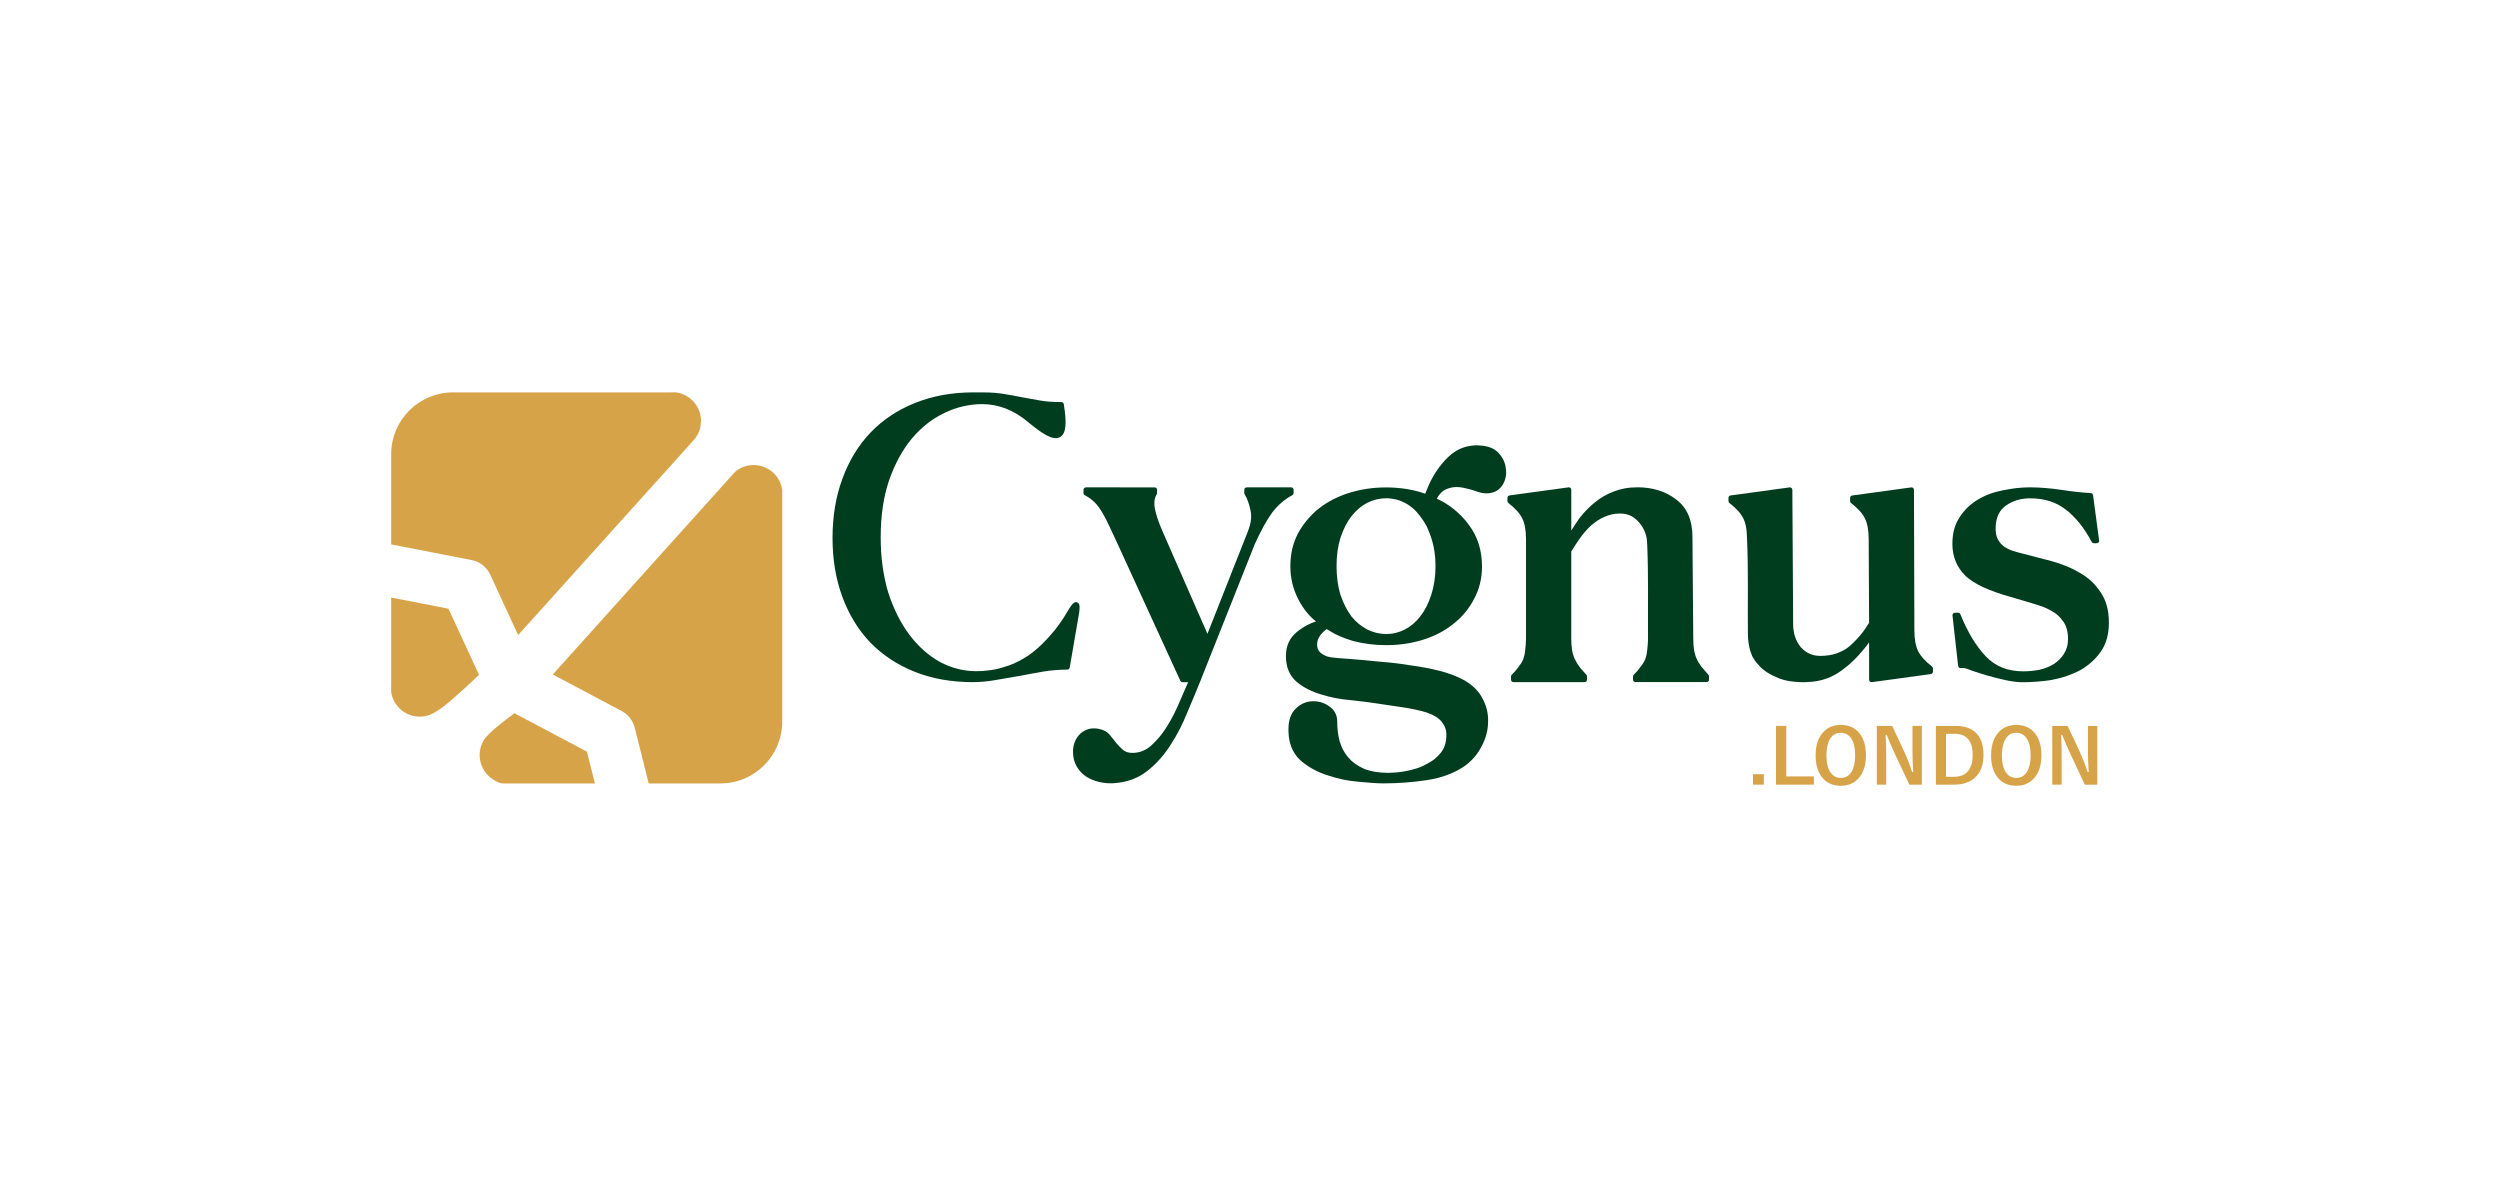 <?xml version="1.0" encoding="UTF-8" standalone="no"?> <!-- Created with Vectornator (http://vectornator.io/) --> <svg xmlns="http://www.w3.org/2000/svg" xmlns:vectornator="http://vectornator.io" xmlns:xlink="http://www.w3.org/1999/xlink" height="100%" stroke-miterlimit="10" style="fill-rule:nonzero;clip-rule:evenodd;stroke-linecap:round;stroke-linejoin:round;" version="1.1" viewBox="0 0 4252.5 2009.15" width="100%" xml:space="preserve"> <defs></defs> <g id="Layer-1" vectornator:layerName="Layer 1"> <g opacity="0" vectornator:layerName="GUIDES"> <path d="M8.36294e-13 2.78765e-13L665.282 2.78765e-13L665.282 2005.96L0 2005.96L8.36294e-13 2.78765e-13Z" fill="#ff00e9" fill-opacity="0.2" fill-rule="nonzero" opacity="1" stroke="none" vectornator:layerName="Rectangle 22"></path> <path d="M3587.22 0L4252.5 0L4252.5 2005.96L3587.22 2005.96L3587.22 0Z" fill="#ff00e9" fill-opacity="0.2" fill-rule="nonzero" opacity="1" stroke="none" vectornator:layerName="Rectangle 23"></path> <path d="M4252.5 1.11506e-12L4252.5 665.282L0 665.282L0 2.78765e-13L4252.5 1.11506e-12Z" fill="#ff00e9" fill-opacity="0.2" fill-rule="nonzero" opacity="1" stroke="none" vectornator:layerName="Rectangle 24"></path> <path d="M4252.5 2005.96L6.96912e-13 2005.96L9.75677e-13 1336.63L4252.5 1336.63L4252.5 2005.96Z" fill="#ff00e9" fill-opacity="0.2" fill-rule="nonzero" opacity="1" stroke="none" vectornator:layerName="Rectangle 25"></path> </g> <g opacity="1" vectornator:layerName="g662-2"> <g opacity="1" vectornator:layerName="text32-6-4"> <path d="M3000.29 1316.89L3000.29 1334.68L2981.87 1334.68L2981.87 1316.89L3000.29 1316.89ZM3038.52 1234.77L3038.52 1320.66L3085.37 1320.66L3085.37 1334.68L3020.98 1334.68L3020.98 1234.77L3038.52 1234.77Z" fill="#d7a349" fill-rule="evenodd" opacity="1" stroke="none" vectornator:layerName="path"></path> <path d="M3131.24 1233.07C3145.2 1233.07 3156.02 1238.14 3163.69 1248.29C3170.56 1257.39 3174 1269.52 3174 1284.7C3174 1302.09 3169.53 1315.44 3160.61 1324.75C3153.06 1332.67 3143.23 1336.63 3131.11 1336.63C3117.16 1336.63 3106.34 1331.54 3098.67 1321.36C3091.79 1312.26 3088.36 1300.14 3088.36 1285.01C3088.36 1267.61 3092.84 1254.24 3101.81 1244.89C3109.36 1237.01 3119.17 1233.07 3131.24 1233.07ZM3131.24 1246.47C3123.15 1246.47 3116.97 1250.09 3112.69 1257.34C3108.75 1264.01 3106.78 1273.19 3106.78 1284.88C3106.78 1298.17 3109.32 1308.17 3114.39 1314.88C3118.62 1320.45 3124.24 1323.24 3131.24 1323.24C3139.29 1323.24 3145.45 1319.59 3149.73 1312.3C3153.63 1305.64 3155.58 1296.5 3155.58 1284.88C3155.58 1271.51 3153.06 1261.49 3148.03 1254.83C3143.84 1249.25 3138.24 1246.47 3131.24 1246.47Z" fill="#d7a349" fill-rule="evenodd" opacity="1" stroke="none" vectornator:layerName="path"></path> <path d="M3269.07 1234.77L3269.07 1334.68L3247.82 1334.68L3223.61 1283.19C3218.45 1272.08 3213.68 1261.07 3209.27 1250.18L3207.51 1250.18C3208.1 1261.24 3208.4 1273.27 3208.4 1286.27L3208.4 1334.68L3192.43 1334.68L3192.43 1234.77L3218.58 1234.77L3239.33 1279.04C3244.45 1290.36 3248.87 1301.78 3252.6 1313.31L3254.36 1313.31C3253.52 1299.72 3253.1 1287.53 3253.1 1276.71L3253.1 1234.77L3269.07 1234.77ZM3292.97 1234.77L3326.42 1234.77C3342.68 1234.77 3354.86 1239.34 3362.95 1248.48C3370.29 1256.82 3373.95 1268.68 3373.95 1284.07C3373.95 1301.59 3368.8 1314.77 3358.49 1323.62C3349.89 1331 3338.43 1334.68 3324.09 1334.68L3292.97 1334.68L3292.97 1234.77ZM3310.19 1248.16L3310.19 1321.29L3323.71 1321.29C3334.53 1321.29 3342.62 1317.94 3347.99 1311.23C3353.02 1304.99 3355.53 1295.97 3355.53 1284.19C3355.53 1260.17 3345.22 1248.16 3324.59 1248.16L3310.19 1248.16ZM3429.73 1233.07C3443.69 1233.07 3454.5 1238.14 3462.17 1248.29C3469.05 1257.39 3472.49 1269.52 3472.49 1284.7C3472.49 1302.09 3468.02 1315.44 3459.09 1324.75C3451.55 1332.67 3441.72 1336.63 3429.6 1336.63C3415.64 1336.63 3404.83 1331.54 3397.16 1321.36C3390.28 1312.26 3386.84 1300.14 3386.84 1285.01C3386.84 1267.61 3391.33 1254.24 3400.3 1244.89C3407.85 1237.01 3417.65 1233.07 3429.73 1233.07ZM3429.73 1246.47C3421.64 1246.47 3415.45 1250.09 3411.18 1257.34C3407.24 1264.01 3405.27 1273.19 3405.27 1284.88C3405.27 1298.17 3407.8 1308.17 3412.88 1314.88C3417.11 1320.45 3422.73 1323.24 3429.73 1323.24C3437.78 1323.24 3443.94 1319.59 3448.21 1312.3C3452.11 1305.64 3454.06 1296.5 3454.06 1284.88C3454.06 1271.51 3451.55 1261.49 3446.52 1254.83C3442.32 1249.25 3436.73 1246.47 3429.73 1246.47ZM3567.56 1234.77L3567.56 1334.68L3546.31 1334.68L3522.1 1283.19C3516.94 1272.08 3512.16 1261.07 3507.76 1250.18L3506 1250.18C3506.59 1261.24 3506.88 1273.27 3506.88 1286.27L3506.88 1334.68L3490.91 1334.68L3490.91 1234.77L3517.07 1234.77L3537.82 1279.04C3542.93 1290.36 3547.36 1301.78 3551.09 1313.31L3552.85 1313.31C3552.01 1299.72 3551.59 1287.53 3551.59 1276.71L3551.59 1234.77L3567.56 1234.77Z" fill="#d7a349" fill-rule="evenodd" opacity="1" stroke="none" vectornator:layerName="path"></path> </g> <g opacity="1" vectornator:layerName="g651-85"> <path d="M3452.96 828.964C3445.41 828.964 3437.95 829.38 3430.36 830.198C3430.36 830.198 3415.07 832.246 3407.54 833.861C3400 835.477 3392.31 837.274 3385.21 839.879C3378.1 842.485 3371.34 845.693 3364.93 849.49C3361.71 851.4 3358.63 853.464 3355.7 855.679C3352.77 857.892 3349.97 860.255 3347.34 862.772C3344.7 865.291 3342.21 867.958 3339.88 870.771C3337.56 873.567 3335.34 876.52 3333.37 879.596C3331.36 882.738 3329.77 886.143 3327.95 889.395C3326.4 892.843 3325.1 896.486 3324.07 900.298C3323.04 904.109 3322.28 908.092 3321.77 912.254C3321.26 916.416 3321 920.747 3321 925.255C3321 930.53 3321.47 935.624 3322.37 940.528C3323.28 945.433 3324.64 950.151 3326.46 954.654C3328.29 959.157 3330.58 963.45 3333.31 967.521C3336.04 971.591 3339.23 975.432 3342.85 979.047C3346.8 982.93 3351.34 986.257 3355.99 989.308C3361.02 992.551 3366.71 995.66 3373.1 998.647C3379.48 1001.64 3386.55 1004.5 3394.3 1007.26C3402.06 1010.01 3410.5 1012.67 3419.64 1015.22C3432.43 1018.87 3444.35 1022.4 3456.64 1026.18C3462.36 1027.94 3468.16 1029.47 3473.74 1031.63C3478.68 1033.55 3483.57 1035.66 3488.18 1038.26C3492.46 1040.68 3496.67 1043.31 3500.35 1046.56C3503.79 1049.6 3506.74 1053.19 3509.43 1056.91C3510.82 1058.83 3512.04 1060.89 3513.05 1063.04C3514.11 1065.27 3514.94 1067.61 3515.6 1069.98C3516.33 1072.59 3516.82 1075.26 3517.15 1077.94C3517.53 1080.92 3517.68 1083.76 3517.68 1086.93C3517.68 1091.87 3517.19 1096.19 3515.95 1100.61C3514.81 1104.68 3512.97 1108.57 3510.78 1112.18C3508.7 1115.63 3506.12 1118.8 3503.28 1121.67C3500.33 1124.64 3497.01 1127.26 3493.5 1129.53C3490 1131.79 3486.2 1133.61 3482.34 1135.18C3478.16 1136.89 3474.02 1138.16 3469.42 1139.26C3464.78 1140.14 3460.13 1140.82 3455.49 1141.26C3450.81 1141.71 3446.12 1141.92 3441.44 1141.92C3434.79 1141.92 3428.5 1141.37 3422.54 1140.31C3416.58 1139.24 3410.97 1137.65 3405.69 1135.52C3400.41 1133.4 3395.46 1130.75 3390.81 1127.56C3386.16 1124.38 3381.82 1120.67 3377.77 1116.4C3373.65 1112.06 3369.64 1107.31 3365.78 1102.15C3361.92 1097 3358.18 1091.45 3354.58 1085.49C3350.98 1079.53 3347.52 1073.16 3344.19 1066.38C3340.86 1059.61 3337.66 1052.42 3334.6 1044.84C3333.97 1043.27 3332.45 1042.25 3330.76 1042.24L3325.27 1042.24C3324.09 1042.24 3322.97 1042.74 3322.18 1043.62C3321.39 1044.5 3321.02 1045.68 3321.16 1046.85L3330.79 1132.77C3331.02 1134.86 3332.79 1136.45 3334.89 1136.45C3334.89 1136.45 3339.13 1136.11 3341.22 1136.45C3345.94 1137.22 3350.29 1139.51 3354.85 1140.99C3363.61 1143.84 3372.34 1146.81 3381.21 1149.32C3391.29 1152.17 3401.09 1154.64 3411.72 1156.95C3417.1 1158.12 3422.2 1159 3427.04 1159.59C3431.88 1160.18 3436.46 1160.48 3440.77 1160.48C3448.91 1160.48 3457.29 1160.11 3465.52 1159.43C3474.06 1158.73 3482.62 1157.92 3491.04 1156.31C3499.43 1154.7 3507.76 1152.58 3515.85 1149.79C3523.55 1147.12 3531.08 1143.9 3538.27 1140.07C3541.87 1138.16 3545.26 1135.86 3548.57 1133.49C3551.79 1131.18 3554.91 1128.69 3557.83 1126.06C3560.75 1123.44 3563.51 1120.66 3566.11 1117.73C3568.7 1114.81 3571.13 1111.74 3573.4 1108.52C3575.71 1105.22 3577.74 1101.71 3579.48 1098C3581.21 1094.29 3582.65 1090.39 3583.8 1086.28C3584.94 1082.18 3585.79 1077.89 3586.36 1073.4C3586.93 1068.92 3587.22 1064.26 3587.22 1059.4C3587.22 1054.09 3586.92 1049 3586.33 1044.15C3585.74 1039.3 3584.84 1034.68 3583.63 1030.29C3582.43 1025.9 3580.98 1021.83 3579.1 1017.83C3577.33 1014.03 3575.11 1010.45 3572.79 1006.95C3570.52 1003.51 3568.05 1000.2 3565.39 997.058C3562.76 993.957 3559.94 991.005 3556.95 988.252C3553.95 985.491 3550.77 982.922 3547.45 980.551C3544.1 978.154 3540.59 975.986 3536.99 973.98C3529.56 969.84 3528.19 968.543 3514.09 962.735C3506.13 959.458 3497.82 956.659 3489.18 954.324C3472.2 949.734 3455.65 945.726 3438.93 941.247C3433.98 939.921 3428.99 938.732 3424.11 937.162C3418.98 935.452 3414.07 933.092 3409.34 930.093C3407.12 928.468 3405.09 926.609 3403.26 924.475C3401.4 922.306 3399.74 919.862 3398.26 917.127C3396.9 914.593 3395.88 911.587 3395.26 908.056C3394.63 904.531 3394.41 900.484 3394.62 895.932C3394.84 891.695 3395.38 887.775 3396.23 884.188C3397.08 880.595 3398.25 877.323 3399.7 874.357C3401.16 871.392 3402.92 868.729 3404.98 866.336C3407.03 863.944 3409.39 861.833 3412.1 859.963L3412.1 859.963C3415.01 857.91 3418.04 856.127 3421.19 854.591C3424.34 853.055 3427.62 851.772 3431.02 850.747C3434.42 849.721 3437.95 848.94 3441.62 848.425C3445.28 847.917 3449.08 847.658 3453.02 847.658C3459.13 847.658 3464.99 848.055 3470.56 848.856C3476.14 849.66 3481.45 850.854 3486.5 852.444C3491.54 854.035 3496.32 856.025 3500.85 858.401C3505.39 860.777 3509.64 863.648 3513.72 866.717C3517.98 869.917 3518.77 870.284 3525.78 877.198C3529.67 881.032 3533.46 885.24 3537.15 889.822C3540.84 894.403 3544.42 899.358 3547.9 904.695C3551.39 910.03 3554.77 915.745 3558.04 921.835C3558.76 923.177 3560.16 924.013 3561.69 924.009C3561.69 924.009 3564.91 924.24 3566.5 924.009C3567.26 923.898 3568.07 923.769 3568.72 923.353C3569.36 922.937 3569.91 922.314 3570.24 921.615C3570.56 920.913 3570.69 920.093 3570.59 919.328C3567.17 893.437 3560.28 842.339 3560.28 842.339C3560.03 840.377 3558.4 838.876 3556.43 838.76C3548.71 838.308 3540.71 837.619 3532.41 836.709C3524.11 835.794 3515.51 834.672 3506.62 833.304C3497.59 831.916 3488.7 830.891 3479.69 830.165C3470.8 829.444 3462.56 828.918 3452.96 828.964Z" fill="#003d1e" fill-rule="nonzero" opacity="1" stroke="none" vectornator:layerName="path"></path> <path d="M2943.72 842.751C2941.67 843.028 2940.14 844.782 2940.14 846.851L2940.14 852.345C2940.14 853.632 2940.73 854.845 2941.75 855.631C2947.55 860.089 2952.41 864.509 2956.33 868.865C2960.25 873.221 2963.23 877.507 2965.33 881.696C2966.37 883.773 2967.29 886.07 2968.09 888.605C2968.89 891.141 2969.57 893.908 2970.11 896.908C2971.2 902.905 2971.46 910.722 2971.76 917.652C2974.09 970.336 2972.69 1023.12 2973.14 1075.85C2973.14 1080.31 2973.33 1084.57 2973.71 1088.63C2974.1 1092.69 2974.68 1096.56 2975.46 1100.22C2976.24 1103.89 2977.23 1107.35 2978.41 1110.61C2980.55 1116.48 2980.92 1117.04 2982.71 1119.97C2985.86 1125.09 2989.81 1129.96 2993.93 1134.08C2998.06 1138.2 3002.57 1141.74 3007.45 1144.67C3011.73 1147.28 3016.19 1149.59 3020.82 1151.61C3025.56 1153.75 3030.45 1155.57 3035.47 1156.88C3040.63 1158.23 3045.93 1158.95 3051.23 1159.54C3056.55 1160.13 3061.91 1160.42 3067.33 1160.42C3072.75 1160.42 3078.06 1160.13 3083.26 1159.54C3088.44 1159 3093.61 1158.11 3098.65 1156.79C3103.72 1155.46 3108.82 1153.63 3113.49 1151.6C3118.15 1149.57 3122.44 1147.25 3126.62 1144.58C3132.81 1140.64 3144.23 1131.38 3144.23 1131.38C3149.86 1126.57 3155.24 1121.35 3160.4 1115.73C3165.5 1110.16 3170.27 1104.59 3174.69 1099C3176.37 1096.88 3177.76 1094.75 3179.34 1092.62L3179.34 1156.25C3179.35 1157.45 3179.86 1158.58 3180.76 1159.36C3181.66 1160.15 3182.85 1160.5 3184.03 1160.34L3284.4 1146.6C3286.44 1146.31 3287.96 1144.57 3287.97 1142.5L3287.97 1137C3287.97 1135.72 3287.38 1134.51 3286.36 1133.73C3280.56 1129.27 3275.71 1124.84 3271.79 1120.48C3267.87 1116.12 3264.89 1111.84 3262.79 1107.65C3261.76 1105.58 3260.82 1103.28 3260.02 1100.74C3259.22 1098.2 3258.55 1095.44 3258 1092.44C3256.91 1086.44 3256.34 1079.52 3256.34 1071.69L3255.66 833.166C3255.66 831.971 3255.14 830.836 3254.24 830.051C3253.34 829.266 3252.14 828.91 3250.96 829.073L3150.6 842.821C3148.55 843.098 3147.02 844.854 3147.02 846.924L3147.02 852.419C3147.02 853.706 3147.62 854.92 3148.65 855.704C3154.44 860.163 3159.29 864.582 3163.21 868.938C3167.13 873.294 3170.12 877.58 3172.21 881.769C3173.25 883.846 3174.17 886.143 3174.97 888.678C3175.77 891.214 3176.45 893.981 3177 896.981C3178.09 902.978 3178.65 909.903 3178.65 917.726L3179.33 1059.39C3174.77 1066.89 3169.8 1073.99 3164.31 1080.55C3158.62 1087.36 3152.43 1093.66 3145.73 1099.47L3145.73 1099.47C3142.51 1102.15 3139.08 1104.48 3135.45 1106.49C3131.74 1108.54 3123.79 1111.55 3123.79 1111.55C3119.67 1112.91 3115.32 1113.94 3110.73 1114.62C3106.14 1115.3 3101.3 1115.65 3096.21 1115.65C3092.81 1115.65 3089.58 1115.32 3086.52 1114.69C3083.46 1114.07 3080.57 1113.13 3077.81 1111.88C3075.06 1110.64 3072.45 1109.08 3069.96 1107.2C3067.5 1105.33 3065.16 1103.14 3062.94 1100.62C3060.83 1097.96 3058.97 1095.18 3057.39 1092.28C3055.79 1089.34 3054.45 1086.28 3053.38 1083.07C3052.31 1079.86 3051.52 1076.52 3050.98 1073.01C3050.44 1069.51 3050.15 1065.85 3050.15 1062.04L3048.79 833.127C3048.78 831.935 3048.26 830.804 3047.36 830.023C3046.46 829.237 3045.27 828.886 3044.09 829.05L2943.72 842.751Z" fill="#003d1e" fill-rule="nonzero" opacity="1" stroke="none" vectornator:layerName="path"></path> <path d="M2784.79 828.942L2784.79 828.942C2777.46 828.942 2770.7 829.468 2763.79 830.725C2757.31 831.906 2750.95 833.794 2744.78 836.11C2739.08 838.251 2733.55 840.895 2728.27 843.937C2722.84 847.069 2717.75 850.581 2712.78 854.606C2708.07 858.379 2703.54 862.51 2699.19 866.975C2694.84 871.448 2690.66 876.259 2686.68 881.418C2686.68 881.51 2686.58 881.51 2686.58 881.52C2681.82 888.072 2677.32 895.378 2672.75 902.494L2672.75 833.084C2672.75 832.299 2672.53 831.524 2672.11 830.859C2671.68 830.194 2671.08 829.663 2670.36 829.331C2669.65 828.998 2668.85 828.878 2668.07 828.98L2567.7 842.728C2565.65 843.015 2564.13 844.765 2564.13 846.83L2564.13 852.325C2564.13 853.612 2564.72 854.826 2565.75 855.61C2571.54 860.07 2576.39 864.489 2580.31 868.845C2584.23 873.201 2587.21 877.488 2589.31 881.677C2590.35 883.753 2591.28 886.05 2592.08 888.586C2592.88 891.121 2593.55 893.889 2594.09 896.888C2595.18 902.885 2595.75 909.81 2595.75 917.633L2595.75 1085.36C2595.75 1092.99 2595.13 1098.72 2594.42 1105.36C2594.13 1108.17 2593.79 1110.98 2593.21 1113.74C2592.68 1116.2 2591.98 1118.7 2591.15 1121.01C2590.32 1123.06 2589.22 1125.24 2588.03 1127.23C2586.69 1129.47 2585.14 1131.58 2583.54 1133.65C2579.75 1138.54 2579.92 1139.3 2571.48 1147.75C2570.7 1148.52 2570.26 1149.57 2570.26 1150.66L2570.26 1156.17C2570.26 1158.45 2572.11 1160.3 2574.39 1160.3L2695.39 1160.3C2697.66 1160.29 2699.51 1158.45 2699.51 1156.17C2699.51 1156.17 2699.7 1152.49 2699.51 1150.66C2699.42 1150.16 2699.38 1149.65 2699.22 1149.17C2699.13 1148.93 2699.01 1148.7 2698.88 1148.49C2698.75 1148.28 2698.58 1148.08 2698.42 1147.88C2694.56 1143.04 2689.94 1138.81 2686.33 1133.78C2683.36 1129.65 2680.71 1125.26 2678.51 1120.67C2677.39 1118.33 2676.53 1115.85 2675.8 1113.36C2675.03 1110.72 2674.42 1108.02 2674.03 1105.3C2673.09 1098.68 2672.7 1092.93 2672.7 1085.3L2672.7 938.06C2677.52 930.219 2682.52 922.561 2687.75 915.142C2690.65 911.131 2693.67 907.355 2696.78 903.8C2699.88 900.25 2703.09 896.936 2706.41 893.837C2709.92 890.774 2713.51 888.04 2717.21 885.645C2720.87 883.206 2724.76 881.09 2728.78 879.328C2732.92 877.516 2737.11 875.961 2741.63 874.993C2746.14 874.028 2750.87 873.53 2755.87 873.53C2759.27 873.53 2762.48 873.872 2765.49 874.519C2768.51 875.165 2771.33 876.137 2774.02 877.426C2776.7 878.716 2779.23 880.322 2781.62 882.272C2784.01 884.22 2786.27 886.512 2788.4 889.168C2788.49 889.26 2788.49 889.26 2788.51 889.307C2790.75 891.868 2792.7 894.575 2794.37 897.414C2796.04 900.253 2797.44 903.227 2798.55 906.363C2799.67 909.499 2800.51 912.792 2801.07 916.253C2801.63 919.713 2801.76 923.505 2801.92 927.142C2804.2 979.828 2802.84 1032.61 2803.3 1085.34C2803.3 1092.95 2802.67 1098.67 2801.97 1105.3C2801.67 1108.11 2801.26 1110.91 2800.74 1113.68C2800.2 1116.22 2799.53 1118.64 2798.69 1120.96C2797.87 1123.01 2796.83 1125.07 2795.57 1127.17C2794.3 1129.29 2792.68 1131.53 2791.08 1133.59C2787.29 1138.48 2787.5 1139.19 2779 1147.69C2778.23 1148.47 2777.8 1149.51 2777.79 1150.61L2777.79 1156.11C2777.8 1158.4 2779.65 1160.24 2781.93 1160.24L2902.91 1160.24C2905.19 1160.24 2907.05 1158.39 2907.05 1156.11C2907.05 1156.11 2907.16 1152.44 2907.05 1150.61C2907.05 1149.93 2906.77 1149.19 2906.75 1149.12C2906.65 1148.88 2906.53 1148.65 2906.4 1148.43C2906.27 1148.22 2906.11 1148.02 2905.95 1147.83C2902.09 1142.99 2897.43 1138.19 2893.85 1133.72C2888.69 1126.34 2888.23 1125.21 2886.04 1120.62C2884.91 1118.27 2884.07 1115.86 2883.33 1113.3C2882.58 1110.74 2881.99 1108.05 2881.56 1105.24C2880.68 1099.55 2880.23 1092.88 2880.23 1085.25L2878.86 913.415C2878.86 906.322 2878.3 899.662 2877.15 893.429C2876.01 887.196 2874.3 881.389 2871.98 876.034C2869.67 870.678 2866.77 865.774 2863.27 861.358C2859.78 856.955 2855.7 853.046 2851.08 849.635C2846.66 846.174 2841.96 843.136 2836.97 840.539C2831.96 837.931 2826.68 835.765 2821.12 834.033C2815.57 832.301 2809.75 830.996 2803.68 830.137C2797.6 829.278 2791.26 828.855 2784.67 828.855L2784.79 828.942Z" fill="#003d1e" fill-rule="nonzero" opacity="1" stroke="none" vectornator:layerName="path"></path> <path d="M2513.26 757.47C2510.09 757.377 2506.84 757.655 2503.75 758.015C2500.66 758.375 2497.65 758.92 2494.73 759.656C2491.8 760.385 2488.96 761.312 2486.21 762.414C2483.45 763.516 2480.74 764.738 2478.21 766.262C2473.39 769.159 2471.97 769.731 2464.61 776.255C2460.44 779.95 2456.63 784.241 2453.01 788.563C2449.45 792.81 2446.17 797.294 2443.1 801.907C2440.04 806.52 2437.16 811.275 2434.63 816.205C2430.7 823.864 2427.51 831.886 2424.28 839.861C2420.07 838.405 2415.84 836.976 2411.49 835.82C2405.87 834.326 2400.13 833.077 2394.28 832.082C2388.44 831.088 2382.47 830.346 2376.4 829.85C2370.32 829.36 2364.13 829.102 2357.84 829.102C2352.36 829.102 2346.95 829.286 2341.61 829.665C2336.28 830.044 2330.99 830.617 2325.79 831.377C2320.59 832.135 2315.47 833.092 2310.41 834.233C2305.35 835.374 2300.35 836.705 2295.44 838.226C2290.52 839.747 2285.75 841.45 2281.11 843.33C2276.47 845.207 2271.98 847.258 2267.63 849.493C2263.27 851.727 2259.06 854.143 2255 856.735C2250.94 859.325 2247 862.052 2243.25 865.036C2239.57 867.961 2238.48 868.759 2232.72 874.42C2229.41 877.666 2226.28 881.059 2223.33 884.601C2220.37 888.144 2217.6 891.838 2215 895.676C2212.4 899.512 2209.91 903.49 2207.75 907.617C2205.6 911.723 2203.77 915.994 2202.11 920.32C2200.5 924.671 2199.16 929.167 2198.09 933.801C2197.02 938.436 2196.23 943.211 2195.7 948.12C2195.17 953.03 2194.89 958.078 2194.89 963.261C2194.89 968.229 2195.17 973.131 2195.73 977.962C2196.3 982.793 2197.15 987.555 2198.27 992.244C2199.4 996.932 2200.82 1001.54 2202.51 1006.08C2204.2 1010.62 2206.17 1015.08 2208.42 1019.46C2210.66 1023.82 2213.09 1027.99 2215.69 1031.92C2218.3 1035.87 2221.08 1039.59 2224.06 1043.1C2227.03 1046.6 2230.18 1049.89 2233.52 1052.96C2235.1 1054.41 2236.85 1055.64 2238.5 1056.99C2233.51 1058.87 2228.44 1060.63 2223.89 1063.07C2220.56 1064.85 2217.35 1066.79 2214.25 1068.87C2211.16 1070.96 2208.18 1073.19 2205.32 1075.57C2202.35 1078.05 2199.72 1080.76 2197.47 1083.7C2195.21 1086.65 2193.32 1089.84 2191.82 1093.23C2190.31 1096.61 2189.19 1100.2 2188.44 1103.98C2187.7 1107.76 2187.33 1111.72 2187.33 1115.86C2187.33 1120.43 2187.7 1124.79 2188.43 1128.93C2189.17 1133.05 2190.27 1136.95 2191.76 1140.62C2193.26 1144.29 2195.13 1147.72 2197.38 1150.88C2199.63 1154.04 2202.26 1156.92 2205.24 1159.53L2205.34 1159.62C2208.21 1162.02 2211.22 1164.25 2214.38 1166.34C2217.54 1168.43 2220.85 1170.37 2224.3 1172.15C2227.74 1173.94 2231.34 1175.56 2235.07 1177.04C2238.8 1178.52 2242.68 1179.85 2246.69 1181.03C2254.6 1183.58 2262.69 1185.69 2270.95 1187.32C2279.24 1188.95 2287.7 1190.11 2296.33 1190.81L2296.24 1190.81C2313.61 1192.64 2328.21 1194.46 2340.03 1196.28C2340.03 1196.28 2340.04 1196.28 2340.03 1196.28C2355.16 1198.57 2370.52 1200.86 2386.11 1203.15C2393.82 1204.28 2401.05 1205.59 2407.83 1207.06C2414.58 1208.52 2420.86 1210.15 2426.68 1211.94C2433.05 1214.14 2438.42 1216.65 2442.76 1219.4C2444.94 1220.78 2446.86 1222.22 2448.53 1223.71C2450.21 1225.21 2451.63 1226.75 2452.83 1228.35C2452.84 1228.35 2452.83 1228.44 2452.83 1228.44C2454.2 1230.23 2455.37 1232.02 2456.35 1233.83C2457.33 1235.63 2458.11 1237.45 2458.71 1239.27C2459.32 1241.1 2459.76 1242.93 2460.01 1244.79C2460.26 1246.65 2460.33 1248.57 2460.31 1250.47C2460.31 1253.43 2459.99 1256.38 2459.63 1259.32C2459.23 1262.06 2458.64 1264.66 2457.85 1267.12C2457.06 1269.59 2456.08 1271.92 2454.91 1274.13C2453.74 1276.35 2452.37 1278.43 2450.8 1280.42C2447.56 1284.52 2443.9 1288.19 2439.8 1291.43C2435.7 1294.67 2430.88 1297.39 2426.14 1299.88C2421.13 1302.53 2420.18 1303.43 2410.59 1306.76C2405.18 1308.64 2399.26 1310.06 2393.49 1311.24C2387.94 1312.38 2382.3 1313.19 2376.66 1313.77C2371.55 1314.29 2361.29 1314.6 2361.29 1314.6C2353.01 1314.6 2345.4 1313.99 2338.46 1312.78C2334.98 1312.17 2331.67 1311.41 2328.53 1310.51C2322.74 1308.85 2322.43 1308.71 2319.55 1307.4C2314.37 1305.04 2309.17 1302.17 2304.74 1298.94C2300.3 1295.69 2296.36 1292.01 2292.91 1287.91C2289.67 1284.02 2286.86 1279.81 2284.48 1275.26C2282.09 1270.72 2280.15 1265.83 2278.62 1260.59C2277.3 1255.3 2276.3 1249.89 2275.63 1244.37C2274.97 1238.81 2274.63 1233.14 2274.63 1227.34C2274.63 1224.52 2274.33 1221.81 2273.71 1219.23C2273.08 1216.65 2272.12 1214.21 2270.85 1211.93C2269.58 1209.66 2267.99 1207.54 2266.11 1205.63C2264.26 1203.75 2262.12 1202.06 2259.74 1200.54L2259.74 1200.54C2257.5 1199.05 2255.18 1197.76 2252.79 1196.7C2250.39 1195.62 2247.93 1194.76 2245.41 1194.13C2242.88 1193.49 2240.29 1193.09 2237.66 1192.9L2237.66 1192.9C2235.02 1192.71 2232.33 1192.75 2229.61 1193L2229.61 1193C2226.94 1193.26 2224.34 1193.77 2221.8 1194.54C2219.27 1195.31 2216.83 1196.33 2214.47 1197.6C2212.11 1198.88 2209.84 1200.4 2207.68 1202.16C2205.52 1203.91 2203.45 1205.9 2201.48 1208.11C2199.24 1210.63 2197.6 1213.58 2196.14 1216.59C2194.74 1219.69 2193.67 1223.07 2192.93 1226.71C2192.19 1230.36 2191.77 1234.29 2191.65 1238.47C2191.53 1242.65 2191.74 1247.1 2192.19 1251.84C2192.67 1256.42 2193.5 1260.77 2194.69 1264.91C2195.88 1269.06 2197.43 1272.98 2199.33 1276.67C2201.24 1280.36 2203.5 1283.81 2206.12 1287.01C2208.73 1290.21 2211.7 1293.16 2215 1295.85C2218.2 1298.46 2221.54 1300.91 2225.01 1303.19C2228.47 1305.47 2232.07 1307.59 2235.8 1309.54C2239.53 1311.49 2243.39 1313.29 2247.37 1314.91C2251.36 1316.54 2255.48 1317.99 2259.72 1319.28C2268.08 1322.07 2276.51 1324.34 2285 1326.08C2293.52 1327.86 2302.18 1328.86 2310.84 1329.76C2324.88 1331.21 2341.91 1332.52 2353.11 1332.52C2365.58 1332.52 2378 1332.07 2390.37 1331.14C2402.73 1330.21 2415.03 1328.82 2427.27 1326.97C2433.47 1326.04 2439.47 1324.84 2445.25 1323.37C2451.03 1321.91 2456.6 1320.16 2461.96 1318.16C2467.32 1316.16 2472.47 1313.89 2477.41 1311.35C2482.34 1308.81 2487.06 1306 2491.56 1302.92C2491.65 1302.92 2491.65 1302.83 2491.66 1302.83C2494.76 1300.56 2497.69 1298.16 2500.45 1295.61C2503.2 1293.07 2505.78 1290.39 2508.18 1287.57C2510.58 1284.74 2512.8 1281.78 2514.84 1278.69C2516.86 1275.63 2518.66 1272.39 2520.36 1269.13C2522.1 1265.81 2522.93 1264.55 2525.13 1258.95C2526.48 1255.53 2527.61 1252.09 2528.52 1248.6C2529.42 1245.11 2530.09 1241.58 2530.54 1238.03C2530.99 1234.49 2531.22 1230.93 2531.22 1227.33C2531.35 1223.85 2531.22 1220.39 2530.86 1216.97C2530.5 1213.51 2529.89 1210.08 2529.04 1206.69C2528.19 1203.29 2527.09 1199.93 2525.76 1196.61C2524.44 1193.31 2522.89 1190.05 2521.1 1186.82C2519.39 1183.64 2517.4 1180.6 2515.14 1177.7C2512.88 1174.8 2510.35 1172.05 2507.56 1169.45C2504.78 1166.84 2501.74 1164.39 2498.44 1162.08C2495.14 1159.76 2491.58 1157.61 2487.78 1155.59L2487.69 1155.59C2481.8 1152.53 2475.51 1149.76 2468.83 1147.3C2462.15 1144.84 2455.07 1142.68 2447.61 1140.82C2440.19 1138.96 2432.49 1137.28 2424.51 1135.78C2416.53 1134.27 2408.27 1132.95 2399.72 1131.8C2391.45 1130.42 2383.01 1129.2 2374.4 1128.17C2365.78 1127.14 2356.99 1126.28 2348.03 1125.59L2347.94 1125.59C2330.07 1123.76 2312.44 1122.16 2295.02 1120.78L2295.02 1120.78C2289.5 1120.33 2282.6 1120.07 2276.42 1119.4C2270.28 1118.74 2264.01 1118.5 2258.07 1116.79C2255.67 1116.1 2253.39 1114.99 2251.22 1113.75C2249.13 1112.56 2247.02 1111.29 2245.36 1109.55C2243.8 1107.92 2242.51 1105.97 2241.7 1103.86C2240.75 1101.39 2240.41 1099.06 2240.41 1096.04C2240.41 1093.7 2240.76 1091.42 2241.48 1089.14C2242.19 1086.86 2243.26 1084.59 2244.74 1082.29C2246.22 1079.99 2248.1 1077.68 2250.41 1075.37C2252.18 1073.6 2254.43 1071.84 2256.7 1070.08C2263 1074.09 2269.51 1077.87 2276.51 1081.06C2284.49 1084.7 2292.92 1087.81 2301.81 1090.38L2301.91 1090.38C2310.8 1092.72 2319.92 1094.48 2329.26 1095.64C2338.6 1096.81 2348.16 1097.39 2357.95 1097.39C2363.43 1097.39 2368.85 1097.21 2374.19 1096.83C2379.53 1096.45 2384.8 1095.87 2390 1095.12C2395.2 1094.36 2400.34 1093.4 2405.4 1092.26C2410.46 1091.12 2415.44 1089.79 2420.35 1088.27C2425.28 1086.74 2430.05 1085.04 2434.66 1083.16C2439.27 1081.28 2443.73 1079.22 2448.03 1076.99C2452.33 1074.75 2456.47 1072.33 2460.45 1069.73C2464.41 1067.15 2468.22 1064.39 2471.86 1061.46L2471.86 1061.46C2475.64 1058.51 2479.2 1055.41 2482.57 1052.17C2485.94 1048.91 2489.11 1045.51 2492.07 1041.96C2495.03 1038.41 2497.79 1034.7 2500.33 1030.85C2502.86 1027.02 2505.19 1023.05 2507.31 1018.94C2509.57 1014.78 2511.56 1010.49 2513.25 1006.09C2514.95 1001.68 2516.36 997.162 2517.49 992.524C2518.62 987.885 2519.46 983.136 2520.03 978.274C2520.59 973.412 2520.87 968.434 2520.87 963.357C2520.87 956.522 2520.4 949.903 2519.45 943.504C2518.5 937.104 2517.08 930.933 2515.18 924.984C2513.27 919.035 2510.88 913.309 2508.02 907.829C2505.17 902.365 2501.85 897.144 2498.06 892.164L2498.06 892.164C2494.41 887.217 2490.46 882.539 2486.22 878.147C2481.96 873.748 2477.42 869.63 2472.58 865.795C2467.74 861.959 2462.61 858.402 2457.2 855.135C2453.04 852.625 2448.55 850.435 2444.06 848.26C2444.67 847.161 2445.26 845.947 2445.9 844.953C2447.23 842.914 2448.61 841.092 2450.05 839.494C2451.5 837.894 2452.99 836.511 2454.54 835.333C2456.08 834.172 2457.66 833.211 2459.32 832.426L2459.32 832.426C2463.13 830.734 2466.95 829.587 2470.82 828.96C2474.69 828.332 2478.69 828.304 2482.61 828.637C2486.98 829.007 2491.26 830.15 2495.52 831.189C2499.63 832.164 2501.27 832.426 2507.74 834.564C2511.6 835.839 2515.29 837.268 2519.2 838.14C2521.48 838.648 2522.14 838.879 2526.16 839.097C2528.45 839.226 2530.74 839.189 2533.03 838.912C2535.46 838.653 2537.79 838.164 2540 837.436C2542.22 836.706 2544.32 835.738 2546.27 834.531C2548.21 833.325 2550.02 831.851 2551.64 830.219C2553.34 828.5 2554.83 826.565 2556.11 824.516C2557.4 822.461 2558.43 820.201 2559.29 817.978C2560.15 815.753 2560.81 813.486 2561.25 811.181C2561.71 808.882 2561.94 806.55 2561.98 804.194C2562.07 801.838 2561.83 799.459 2561.46 797.067C2561.2 794.618 2560.76 792.218 2560.11 789.877C2559.45 787.473 2558.58 785.12 2557.5 782.845C2556.43 780.57 2555.15 778.37 2553.68 776.245C2552.21 774.12 2550.55 772.07 2548.7 770.098C2546.73 767.999 2544.48 766.16 2541.98 764.603C2539.49 763.048 2536.75 761.78 2533.79 760.772C2530.83 759.764 2527.63 759.014 2524.23 758.523C2524.23 758.523 2516.93 757.54 2513.26 757.47ZM2374.27 849.473C2379.56 850.768 2384.8 852.765 2389.67 855.307C2394.67 857.924 2399.38 861.184 2403.64 864.891C2408.15 868.824 2412.09 873.423 2415.75 878.165C2419.73 883.331 2423.36 888.799 2426.39 894.596C2427.86 897.498 2436.56 915.253 2439.96 937.514C2441.19 945.535 2441.81 954.031 2441.81 963.007C2441.81 971.982 2441.19 980.538 2439.96 988.681C2438.73 996.825 2436.89 1004.55 2434.45 1011.88C2434.45 1011.88 2434.45 1011.97 2434.45 1011.97C2432.23 1019.1 2429.55 1025.71 2426.45 1031.79C2423.36 1037.86 2419.85 1043.41 2415.89 1048.46C2415.89 1048.46 2415.89 1048.46 2415.89 1048.46C2412.16 1053.29 2408.14 1057.55 2403.78 1061.25C2399.43 1064.95 2394.75 1068.09 2389.75 1070.69C2384.77 1073.3 2379.64 1075.24 2374.36 1076.53C2369.07 1077.83 2363.63 1078.47 2357.99 1078.47C2352.35 1078.47 2346.83 1077.83 2341.42 1076.53C2336.01 1075.23 2330.72 1073.27 2325.49 1070.66L2325.49 1070.66C2320.5 1068.05 2315.79 1064.91 2311.33 1061.21C2306.87 1057.51 2302.66 1053.26 2298.71 1048.44C2294.99 1043.39 2291.58 1037.84 2288.48 1031.76C2285.38 1025.67 2282.6 1019.05 2280.14 1011.92C2277.93 1004.6 2276.25 996.876 2275.14 988.735C2274.02 980.573 2273.46 971.991 2273.46 962.999C2273.46 954.006 2274.02 945.486 2275.14 937.444C2276.25 929.411 2277.92 921.852 2280.13 914.761L2280.13 914.761C2282.59 907.403 2285.38 900.691 2288.47 894.617C2291.57 888.522 2294.99 883.072 2298.71 878.255L2298.71 878.255C2302.68 873.184 2306.9 868.754 2311.37 864.937C2315.83 861.133 2320.55 857.948 2325.51 855.352C2330.74 852.738 2336.04 850.788 2341.44 849.489C2346.86 848.19 2352.45 847.534 2358.01 847.538C2363.47 847.542 2369.11 848.314 2374.27 849.473Z" fill="#003d1e" fill-rule="nonzero" opacity="1" stroke="none" vectornator:layerName="path"></path> <path d="M1847.16 828.964L1964.01 829.056C1964.74 829.056 1965.45 829.25 1966.08 829.611C1966.71 829.971 1967.24 830.498 1967.6 831.13C1967.96 831.758 1968.15 832.471 1968.15 833.196L1968.15 838.691C1968.15 839.467 1967.93 840.232 1967.52 840.891C1966.54 842.451 1965.75 844.117 1965.14 845.92C1964.52 847.725 1964.07 849.659 1963.82 851.741C1963.56 853.824 1963.5 856.058 1963.63 858.447C1963.76 860.837 1964.1 863.374 1964.63 866.065C1965.74 871.36 1967.35 877.15 1969.48 883.425C1971.62 889.709 1974.26 896.477 1977.43 903.718L2053.86 1078.16L2122.4 904.535C2122.4 904.249 2124.25 900.237 2125.89 894.222C2126.79 890.93 2127.42 887.747 2127.8 884.698C2128.18 881.649 2128.3 878.728 2128.16 875.909C2128.03 873.093 2127.59 870.467 2127.03 867.791C2125.96 862.648 2124.53 857.574 2122.81 852.607C2121.17 848.14 2119.28 844.223 2117.16 840.835C2116.76 840.179 2116.54 839.415 2116.54 838.638L2116.54 833.144C2116.54 830.863 2118.39 829.011 2120.67 829.006L2196.29 829.006C2197.02 829.006 2197.73 829.2 2198.36 829.56C2198.99 829.92 2199.52 830.447 2199.88 831.074C2200.24 831.702 2200.43 832.418 2200.43 833.145L2200.43 838.64C2200.43 840.169 2199.58 841.574 2198.24 842.29C2194.94 844.05 2191.74 845.984 2188.66 848.101C2185.58 850.22 2182.62 852.523 2179.75 855.002C2176.89 857.481 2174.13 860.139 2171.47 862.984C2168.83 865.823 2166.29 868.847 2163.85 872.058L2163.85 872.058C2159.18 878.513 2154.36 886.245 2149.4 895.264C2144.43 904.299 2139.34 914.621 2134.11 926.204C2103.49 1003.41 2072.76 1080.6 2042.07 1157.79C2035.64 1173.86 2028.3 1191.53 2020.04 1210.79L2020.04 1210.79C2016.11 1220.73 2011.78 1230.33 2007.04 1239.58C2002.29 1248.85 1997.12 1257.78 1991.56 1266.37C1991.56 1266.53 1987.73 1272.6 1982.76 1279.23C1979.68 1283.33 1976.48 1287.26 1973.13 1291.01C1969.79 1294.77 1966.31 1298.35 1962.7 1301.76C1959.08 1305.16 1955.34 1308.4 1951.46 1311.45C1947.51 1314.57 1943.34 1317.34 1938.96 1319.77C1934.58 1322.2 1930.01 1324.27 1925.22 1326.01C1920.44 1327.74 1915.46 1329.13 1910.28 1330.17C1905.1 1331.21 1899.74 1331.9 1894.18 1332.26C1890.08 1332.5 1885.98 1332.44 1881.88 1332.07C1877.79 1331.71 1873.7 1331.06 1869.61 1330.09C1865.51 1329.13 1861.56 1327.85 1857.79 1326.27C1854.03 1324.69 1850.43 1322.8 1847.01 1320.61C1847.01 1320.61 1846.92 1320.51 1846.9 1320.51C1843.67 1318.28 1840.74 1315.71 1838.12 1312.85C1835.51 1309.98 1833.2 1306.81 1831.23 1303.35C1829.19 1299.79 1827.67 1295.92 1826.67 1291.79C1825.67 1287.65 1825.18 1283.26 1825.18 1278.61C1825.18 1275.51 1825.44 1272.53 1825.98 1269.65C1826.51 1266.77 1827.33 1264.01 1828.42 1261.39C1829.51 1258.76 1830.87 1256.28 1832.5 1253.95C1834.13 1251.62 1836.03 1249.43 1838.17 1247.42C1840.41 1245.42 1842.99 1243.91 1845.6 1242.48C1848.14 1241.21 1850.8 1240.27 1853.55 1239.68C1856.29 1239.1 1859.12 1238.85 1862.02 1238.95C1864.88 1239.04 1867.81 1239.48 1870.79 1240.22C1874.35 1240.99 1877.63 1242.22 1880.55 1243.94C1883.5 1245.68 1886.07 1247.93 1888.21 1250.6L1899.21 1264.35C1902.69 1268.69 1906.59 1272.6 1910.93 1276.08C1912.8 1277.58 1914.95 1278.7 1917.47 1279.48C1920 1280.25 1922.9 1280.67 1926.22 1280.67C1929.29 1280.67 1932.27 1280.39 1935.15 1279.84C1938.04 1279.28 1940.85 1278.46 1943.58 1277.36C1946.31 1276.26 1948.98 1274.88 1951.58 1273.21C1954.18 1271.54 1956.71 1269.57 1959.18 1267.31C1964.29 1262.65 1969.12 1257.48 1973.7 1251.79C1978.27 1246.11 1982.57 1239.9 1986.6 1233.18C1990.67 1226.39 1994.47 1219.5 1997.97 1212.49C2001.56 1205.5 2004.53 1198.21 2007.72 1191.02C2012.23 1180.85 2017.24 1169.15 2021.01 1160.39L2011.5 1160.39C2009.88 1160.39 2008.41 1159.45 2007.74 1157.98L1901.91 927.066C1896.4 915.584 1891.57 905.247 1887.43 896.042C1883.36 886.993 1879.3 879.118 1875.28 872.419C1875.28 872.419 1875.19 872.326 1875.19 872.308C1873.21 868.779 1871.12 865.543 1868.94 862.601C1866.76 859.657 1864.49 857.019 1862.13 854.654C1859.76 852.289 1857.18 850.069 1854.36 848.013C1851.55 845.956 1848.51 844.057 1845.23 842.311C1843.88 841.59 1843.04 840.185 1843.05 838.658L1843.05 833.167C1843.04 832.068 1843.48 831.014 1844.25 830.236C1845.03 829.46 1846.09 829.023 1847.19 829.025L1847.16 828.964Z" fill="#003d1e" fill-rule="nonzero" opacity="1" stroke="none" vectornator:layerName="path"></path> <path d="M1656.05 667.416C1646.88 667.416 1637.93 667.794 1629.19 668.549C1620.44 669.307 1611.91 670.444 1603.58 671.957C1595.26 673.47 1587.14 675.36 1579.24 677.633C1571.34 679.907 1563.66 682.558 1556.19 685.592C1548.86 688.504 1541.78 691.744 1534.96 695.3C1528.13 698.861 1521.55 702.753 1515.24 706.961C1508.93 711.17 1502.87 715.695 1497.08 720.548C1491.3 725.4 1485.78 730.573 1480.52 736.066C1475.37 741.449 1470.51 747.126 1465.95 753.087C1461.39 759.05 1457.13 765.299 1453.16 771.839C1449.19 778.379 1445.51 785.201 1442.13 792.313C1438.75 799.425 1435.67 806.82 1432.88 814.499C1430.08 822.069 1427.63 829.835 1425.54 837.805C1423.44 845.78 1421.7 853.951 1420.3 862.32C1418.91 870.691 1417.87 879.258 1417.18 888.021C1416.48 896.784 1416.13 905.748 1416.13 914.903C1416.13 924.059 1416.48 933.013 1417.18 941.776C1417.87 950.539 1418.91 959.106 1420.3 967.476C1421.7 975.846 1423.44 984.021 1425.54 991.995C1427.64 999.969 1430.08 1007.75 1432.88 1015.32C1435.67 1022.89 1438.76 1030.19 1442.15 1037.22C1445.53 1044.24 1449.2 1050.99 1453.17 1057.47C1457.14 1063.95 1461.41 1070.16 1465.96 1076.09C1470.52 1082.02 1475.37 1087.68 1480.52 1093.06C1480.53 1093.06 1480.52 1093.06 1480.52 1093.06C1485.78 1098.44 1491.32 1103.51 1497.1 1108.27C1502.89 1113.04 1508.93 1117.49 1515.24 1121.64C1521.55 1125.79 1528.12 1129.62 1534.95 1133.15C1541.77 1136.68 1548.86 1139.91 1556.21 1142.83C1563.56 1145.74 1571.12 1148.3 1578.9 1150.48C1586.68 1152.67 1594.69 1154.48 1602.89 1155.94C1611.1 1157.39 1619.52 1158.48 1628.14 1159.21C1636.77 1159.94 1645.6 1160.3 1654.65 1160.3C1660.96 1160.3 1667.33 1160.02 1673.75 1159.43C1680.17 1158.84 1686.64 1157.96 1693.17 1156.8C1706.49 1154.53 1719.83 1152.29 1733.14 1149.93C1746.85 1147.49 1760.54 1144.68 1774.23 1142.39C1781.23 1141.26 1788.17 1140.42 1795.05 1139.85C1801.93 1139.28 1808.75 1139.01 1815.51 1139.01C1817.52 1139.01 1819.24 1137.56 1819.58 1135.58L1835.03 1045.77C1835.96 1040.38 1836.43 1036.23 1836.39 1032.97C1836.39 1031.35 1836.25 1029.96 1835.79 1028.53C1835.56 1027.82 1835.17 1026.98 1834.57 1026.24C1833.96 1025.49 1833.14 1024.83 1832.04 1024.48C1831.05 1024.08 1830.03 1024.19 1829.05 1024.39C1828.23 1024.55 1827.45 1024.97 1826.76 1025.43C1825.51 1026.27 1824.49 1027.4 1823.48 1028.51C1821.36 1031.01 1819.04 1034.54 1816.29 1039.26C1812.55 1045.69 1808.74 1051.73 1804.88 1057.37C1801.01 1063.02 1797.08 1068.28 1793.1 1073.14C1785.86 1081.96 1778.59 1089.85 1771.28 1096.82C1763.98 1103.79 1756.64 1109.83 1749.28 1114.96L1749.28 1114.96C1741.9 1119.87 1734.48 1124.05 1727.04 1127.49C1719.57 1130.95 1712.2 1133.5 1704.52 1135.67C1697.31 1137.71 1695.12 1138.47 1682.52 1140.21C1675.25 1141.22 1668.06 1141.71 1660.92 1141.71C1655.48 1141.71 1650.09 1141.38 1644.77 1140.72C1639.44 1140.05 1634.16 1139.06 1628.94 1137.72C1623.73 1136.39 1618.57 1134.72 1613.45 1132.72C1608.37 1130.73 1603.33 1128.41 1598.35 1125.76L1598.35 1125.76C1593.44 1122.97 1588.7 1119.92 1584.1 1116.6C1579.49 1113.28 1575.03 1109.69 1570.73 1105.83C1566.42 1101.97 1562.27 1097.85 1558.26 1093.45C1554.26 1089.05 1550.4 1084.39 1546.7 1079.45C1543 1074.51 1539.48 1069.32 1536.14 1063.87C1532.8 1058.42 1529.63 1052.71 1526.64 1046.74C1523.66 1040.77 1520.85 1034.54 1518.23 1028.05C1515.61 1021.58 1513.03 1014.71 1510.92 1007.88C1508.7 1000.69 1508.56 1000.78 1505.31 986.016C1503.7 978.559 1502.36 970.927 1501.29 963.123C1500.21 955.318 1499.4 947.339 1498.86 939.183C1498.33 931.029 1498.06 922.695 1498.06 914.19C1498.06 905 1498.36 896.089 1498.95 887.452C1499.54 878.817 1500.44 870.457 1501.62 862.376C1502.81 854.295 1504.29 846.495 1506.06 838.969C1507.84 831.455 1509.9 824.215 1512.26 817.252L1512.26 817.252C1514.74 810.142 1517.41 803.339 1520.26 796.837C1523.1 790.322 1526.13 784.114 1529.34 778.206C1532.55 772.3 1535.94 766.693 1539.5 761.392C1543.06 756.091 1546.79 751.099 1550.7 746.4C1554.75 741.574 1558.92 737.05 1563.23 732.824C1567.54 728.598 1571.98 724.674 1576.56 721.043C1581.14 717.411 1585.86 714.071 1590.71 711.032C1602.68 703.534 1614.79 698.537 1621.64 696.063C1626.97 694.14 1632.33 692.533 1637.72 691.253C1643.13 689.972 1648.58 689.011 1654.06 688.372C1659.54 687.735 1665.06 687.419 1670.63 687.419C1677.71 687.419 1684.65 688.065 1691.47 689.36C1698.28 690.658 1704.98 692.61 1711.57 695.209C1718.15 697.81 1724.61 701.057 1730.98 704.975C1737.34 708.893 1743.59 713.479 1749.74 718.736C1755.15 723.16 1760.67 727.577 1766.35 731.703C1771.4 735.335 1776.01 738.266 1780.23 740.479C1784.46 742.691 1788.31 744.204 1791.95 744.885C1793.79 745.227 1795.58 745.356 1797.3 745.218C1799.03 745.07 1800.72 744.654 1802.27 743.935C1803.83 743.214 1805.25 742.181 1806.44 740.921C1807.62 739.661 1808.59 738.184 1809.38 736.55C1810.95 733.28 1811.82 729.384 1812.25 724.757C1812.67 720.13 1812.62 714.756 1812.15 708.553C1811.68 702.351 1810.8 695.312 1809.5 687.395C1809.18 685.397 1807.45 683.93 1805.43 683.928C1798.41 683.928 1791.87 683.707 1785.79 683.254C1779.73 682.801 1774.13 682.129 1769.02 681.238L1769.02 681.238L1739 675.826C1729.28 673.858 1719.09 671.957 1708.52 670.282C1703.32 669.335 1697.62 668.627 1691.43 668.16C1685.24 667.698 1678.55 667.467 1671.36 667.467L1656.05 667.416Z" fill="#003d1e" fill-rule="nonzero" opacity="1" stroke="none" vectornator:layerName="path"></path> </g> <g opacity="1" vectornator:layerName="g650-7"> <path d="M665.369 1016.43L665.369 1163.8C665.369 1167.8 665.173 1171.81 665.369 1175.81C665.428 1177.01 665.49 1178.22 665.723 1179.4C666.35 1182.56 667.292 1185.66 668.522 1188.64C669.753 1191.61 671.283 1194.47 673.07 1197.14C674.856 1199.82 676.911 1202.32 679.191 1204.6C681.47 1206.88 683.967 1208.93 686.647 1210.72C689.326 1212.51 692.176 1214.03 695.153 1215.27C698.132 1216.5 701.224 1217.44 704.387 1218.07C707.548 1218.7 710.762 1219.01 713.985 1219.01C717.209 1219.01 720.432 1218.69 723.586 1218.07C726.739 1217.44 729.846 1216.5 732.817 1215.27C735.233 1214.27 737.484 1212.9 739.735 1211.57C744.108 1208.98 748.467 1206.34 752.507 1203.26C774.6 1186.42 814.147 1148.56 814.851 1147.96L762.888 1035.44L665.369 1016.43Z" fill="#d7a349" fill-rule="nonzero" opacity="1" stroke="none" vectornator:layerName="path"></path> <path d="M874.991 1213.21C855.902 1227.74 840.493 1238.68 826.123 1254.59C823.387 1257.82 821.327 1261.62 819.615 1265.49C818.315 1268.43 817.443 1271.56 816.814 1274.72C816.185 1277.88 815.868 1281.1 815.868 1284.32C815.868 1287.54 816.186 1290.76 816.814 1293.92C817.443 1297.08 818.382 1300.17 819.615 1303.15C820.849 1306.13 822.372 1308.98 824.163 1311.66C825.953 1314.34 828.003 1316.84 830.282 1319.11C832.561 1321.39 835.059 1323.44 837.739 1325.23C840.419 1327.02 843.085 1328.81 846.011 1330.15C849.09 1331.55 852.547 1332.63 855.902 1332.63L874.257 1332.63L1011.96 1332.63L998.407 1278.6L874.991 1213.21Z" fill="#d7a349" fill-rule="nonzero" opacity="1" stroke="none" vectornator:layerName="path"></path> <path d="M770.602 667.416C766.972 667.416 763.386 667.6 759.85 667.959C756.315 668.317 752.83 668.856 749.406 669.557C748.322 669.781 747.285 670.123 746.213 670.378C743.901 670.928 741.575 671.45 739.324 672.151C736.03 673.176 732.804 674.361 729.657 675.692C726.51 677.025 723.44 678.503 720.458 680.124C717.476 681.745 714.582 683.507 711.782 685.399C708.983 687.291 706.279 689.313 703.68 691.459C701.08 693.604 698.586 695.872 696.206 698.253C693.825 700.634 691.557 703.128 689.412 705.726C687.266 708.326 685.244 711.03 683.352 713.829C681.461 716.628 679.7 719.523 678.08 722.505C676.459 725.487 674.978 728.556 673.645 731.704C672.314 734.851 671.129 738.075 670.104 741.369C669.615 742.94 669.283 744.574 668.867 746.175C668.41 747.932 667.877 749.659 667.51 751.45C666.809 754.874 666.274 758.359 665.915 761.895C665.557 765.43 665.369 769.019 665.369 772.649L665.369 925.994L802.158 952.665C804.45 953.112 806.7 953.738 808.887 954.537C811.075 955.336 813.201 956.309 815.242 957.445C817.283 958.581 819.228 959.875 821.061 961.313C822.893 962.75 824.613 964.332 826.202 966.045C827.791 967.758 829.238 969.591 830.534 971.526C831.83 973.461 832.974 975.499 833.953 977.619L881.353 1080.25C1168.3 761.231 1180.38 748.842 1183.41 744.436C1186.18 740.409 1188.55 736.023 1190.06 731.375C1191.65 726.494 1192.21 721.294 1192.47 716.168C1192.56 714.332 1192.37 712.487 1192.16 710.66C1191.96 708.831 1191.65 707.012 1191.24 705.218C1190.83 703.425 1190.32 701.653 1189.71 699.917C1189.1 698.181 1188.39 696.475 1187.6 694.817C1186.8 693.16 1185.91 691.545 1184.93 689.988C1183.95 688.43 1182.88 686.926 1181.73 685.487C1180.59 684.049 1179.36 682.673 1178.06 681.372C1176.76 680.072 1175.38 678.843 1173.94 677.696C1172.51 676.549 1171 675.481 1169.44 674.502C1167.89 673.524 1166.27 672.632 1164.61 671.834C1162.96 671.036 1161.25 670.329 1159.52 669.721C1157.78 669.113 1156.01 668.602 1154.21 668.193C1152.71 667.848 1151.19 667.55 1149.66 667.421C1146.57 667.161 1143.46 667.421 1140.36 667.421C1017.11 667.42 770.602 667.416 770.602 667.416Z" fill="#d7a349" fill-rule="nonzero" opacity="1" stroke="none" vectornator:layerName="path"></path> <path d="M1281.93 791.051C1276.77 791.051 1271.63 791.864 1266.72 793.46C1261.81 795.055 1257.18 797.413 1253 800.448C1250.33 802.614 1247.89 805.055 1245.72 807.73L1241.65 812.263L940.256 1147.34L1057.42 1209.41C1059.25 1210.38 1061.01 1211.47 1062.68 1212.68C1064.35 1213.89 1065.93 1215.22 1067.42 1216.66C1068.92 1218.09 1070.3 1219.63 1071.58 1221.25C1072.85 1222.88 1074.01 1224.59 1075.04 1226.38C1076.08 1228.17 1076.99 1230.03 1077.77 1231.94C1078.55 1233.85 1079.19 1235.82 1079.69 1237.83L1103.47 1332.62L1225.33 1332.62C1227.07 1332.62 1228.75 1332.45 1230.47 1332.37C1232.34 1332.28 1234.24 1332.27 1236.08 1332.08C1239.62 1331.72 1243.11 1331.19 1246.53 1330.48C1249.95 1329.78 1253.32 1328.91 1256.61 1327.89C1259.91 1326.86 1263.13 1325.68 1266.28 1324.35C1269.43 1323.02 1272.5 1321.54 1275.48 1319.91C1278.46 1318.29 1281.36 1316.53 1284.16 1314.64C1286.96 1312.75 1289.66 1310.73 1292.26 1308.58C1294.86 1306.43 1297.36 1304.17 1299.74 1301.79C1302.12 1299.41 1304.39 1296.91 1306.53 1294.31C1308.68 1291.71 1310.7 1289.01 1312.59 1286.21C1314.48 1283.41 1316.25 1280.52 1317.87 1277.53C1319.49 1274.55 1320.97 1271.48 1322.3 1268.34C1323.63 1265.19 1324.82 1261.96 1325.84 1258.67C1326.87 1255.38 1327.74 1252.01 1328.44 1248.59C1329.14 1245.16 1329.67 1241.68 1330.03 1238.14C1330.43 1234.57 1330.59 1230.98 1330.59 1227.39C1330.51 1099.57 1330.59 843.79 1330.59 843.79L1330.59 833.281C1330.42 831.949 1330.19 830.624 1329.91 829.31C1329.5 827.515 1328.99 825.744 1328.38 824.007C1327.77 822.269 1327.07 820.566 1326.27 818.907C1325.47 817.249 1324.58 815.637 1323.6 814.078C1322.62 812.519 1321.56 811.016 1320.41 809.577C1319.26 808.139 1318.03 806.765 1316.73 805.464C1315.43 804.162 1314.06 802.935 1312.62 801.786C1311.18 800.639 1309.67 799.573 1308.12 798.594C1306.56 797.614 1304.94 796.723 1303.29 795.924C1301.63 795.125 1299.93 794.419 1298.19 793.811C1296.45 793.203 1294.68 792.694 1292.89 792.285C1291.09 791.873 1289.27 791.566 1287.45 791.36C1285.62 791.154 1283.78 791.052 1281.93 791.052L1281.93 791.051Z" fill="#d7a349" fill-rule="nonzero" opacity="1" stroke="none" vectornator:layerName="path"></path> </g> </g> </g> </svg> 
